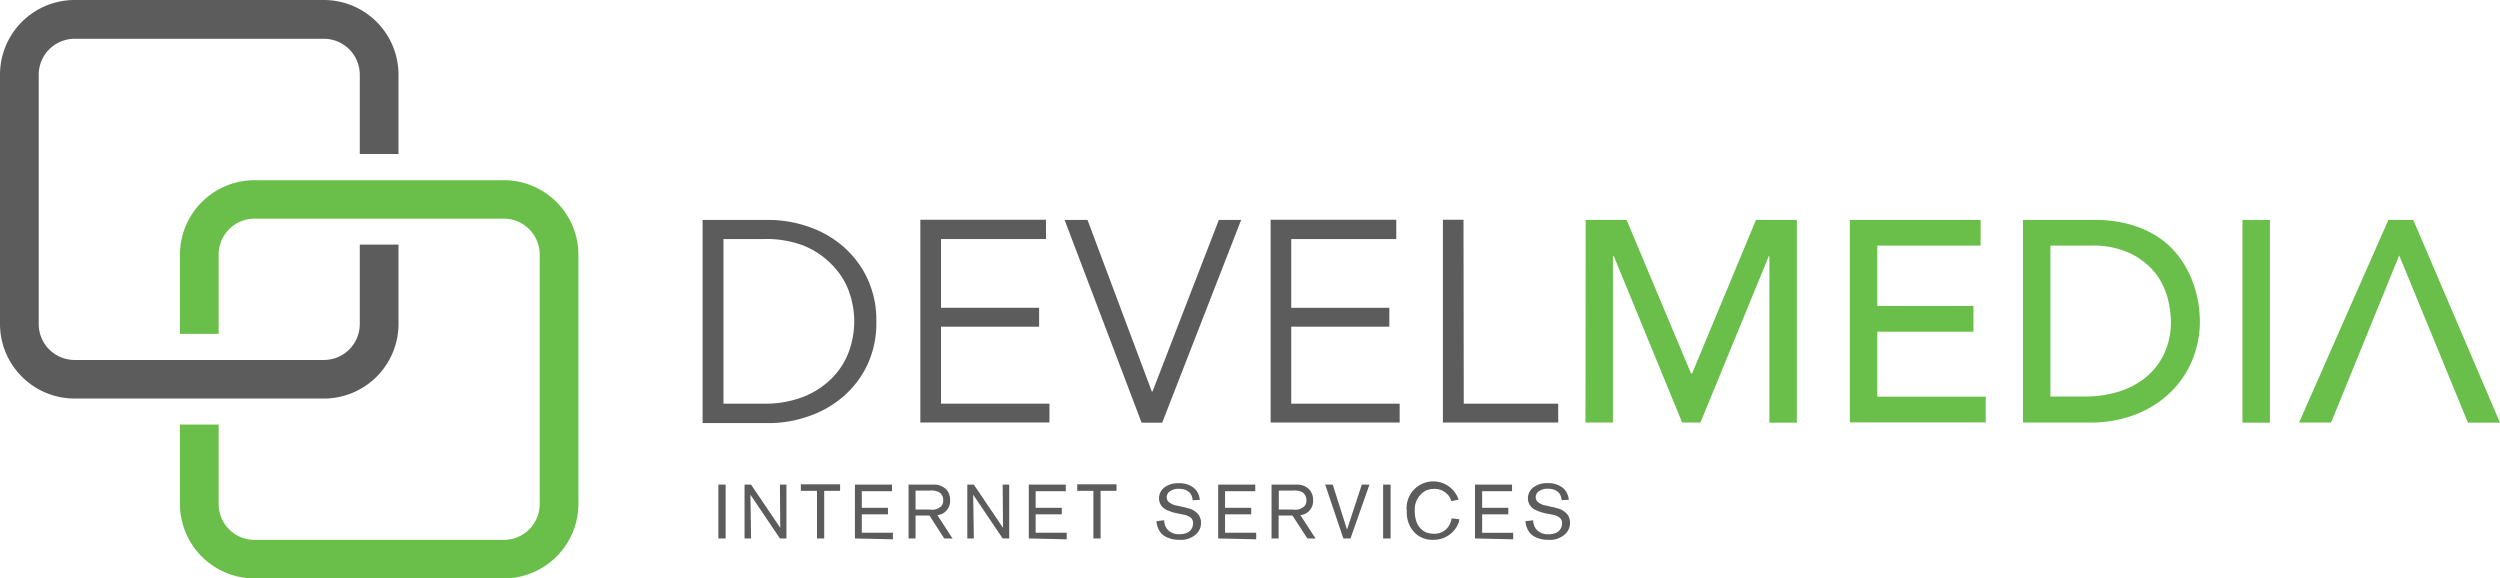 <svg xmlns="http://www.w3.org/2000/svg" id="Capa_1" data-name="Capa 1" viewBox="0 0 382.25 88.44"><defs><style>.cls-1{fill:#5c5c5c;}.cls-2{fill:#6abf4b;}</style></defs><path class="cls-1" d="M61.31,24V11.86A11.42,11.42,0,0,0,49.91.45H11.79A11.42,11.42,0,0,0,.38,11.86V50A11.42,11.42,0,0,0,11.79,61.39H49.91A11.42,11.42,0,0,0,61.31,50V37.85H55.39V50a5.49,5.49,0,0,1-5.48,5.49H11.79A5.49,5.49,0,0,1,6.3,50V11.86a5.49,5.49,0,0,1,5.49-5.48H49.91a5.49,5.49,0,0,1,5.48,5.48V24Z" transform="translate(-0.38 -0.45)"></path><path class="cls-2" d="M77.41,28H39.29a11.42,11.42,0,0,0-11.4,11.41V51.5h5.92V39.37a5.5,5.5,0,0,1,5.48-5.49H77.41a5.5,5.5,0,0,1,5.49,5.49V77.49A5.49,5.49,0,0,1,77.41,83H39.29a5.49,5.49,0,0,1-5.48-5.48V65.36H27.89V77.49a11.41,11.41,0,0,0,11.4,11.4H77.41a11.42,11.42,0,0,0,11.41-11.4V39.37A11.42,11.42,0,0,0,77.41,28Z" transform="translate(-0.38 -0.45)"></path><path class="cls-1" d="M107.81,34.08h10.28a18.41,18.41,0,0,1,5.8,1A15.91,15.91,0,0,1,129.14,38a14.74,14.74,0,0,1,3.78,4.86,14.92,14.92,0,0,1,1.45,6.76,14.92,14.92,0,0,1-1.45,6.78,14.73,14.73,0,0,1-3.78,4.83,15.91,15.91,0,0,1-5.25,2.91,18.13,18.13,0,0,1-5.8,1H107.81ZM111,62.17h6.12a16.18,16.18,0,0,0,6.15-1.07,12.76,12.76,0,0,0,4.33-2.85,11.25,11.25,0,0,0,2.56-4,13.47,13.47,0,0,0,0-9.31,11.25,11.25,0,0,0-2.56-4A12.59,12.59,0,0,0,123.23,38,16,16,0,0,0,117.08,37H111Z" transform="translate(-0.38 -0.45)"></path><path class="cls-1" d="M144.26,62.17h16.58v2.88H141.1v-31h19.21V37H144.26V47.51h15V50.4h-15Z" transform="translate(-0.38 -0.45)"></path><path class="cls-1" d="M176.5,60.33h.09l10.15-26.25h3.41l-12.07,31h-3.15l-11.77-31h3.5Z" transform="translate(-0.38 -0.45)"></path><path class="cls-1" d="M197.81,62.17h16.58v2.88H194.66v-31h19.21V37H197.81V47.51h15V50.4h-15Z" transform="translate(-0.38 -0.45)"></path><path class="cls-1" d="M224.19,62.17h14.44v2.88H221v-31h3.15Z" transform="translate(-0.38 -0.45)"></path><path class="cls-2" d="M242.83,34.08h6.26l9.84,23.45h.18l9.76-23.45h6.25v31h-4.2V39.59h-.08L260.38,65.05h-2.8L247.12,39.59H247V65.05h-4.2Z" transform="translate(-0.38 -0.45)"></path><path class="cls-2" d="M283.22,34.08h20V38H287.42v9.23h14.7v3.94h-14.7v9.93H304v3.93H283.22Z" transform="translate(-0.38 -0.45)"></path><path class="cls-2" d="M309.69,34.08H320.5a19.92,19.92,0,0,1,5.75.74,15.45,15.45,0,0,1,4.29,2,12.75,12.75,0,0,1,3,2.87,15.48,15.48,0,0,1,1.9,3.32,17,17,0,0,1,1,3.42,18.15,18.15,0,0,1,.3,3.15,15.54,15.54,0,0,1-1.09,5.75,14.51,14.51,0,0,1-3.24,4.94,15.81,15.81,0,0,1-5.31,3.48,19,19,0,0,1-7.33,1.31H309.69Zm4.2,27h5.29a17.43,17.43,0,0,0,5.06-.72,12.59,12.59,0,0,0,4.18-2.17,10.44,10.44,0,0,0,2.84-3.61,11.45,11.45,0,0,0,1.05-5,15.09,15.09,0,0,0-.48-3.48A10.44,10.44,0,0,0,330,42.3a10.84,10.84,0,0,0-3.69-3A13.15,13.15,0,0,0,320.19,38h-6.3Z" transform="translate(-0.38 -0.45)"></path><path class="cls-2" d="M343.25,34.08h4.2v31h-4.2Z" transform="translate(-0.38 -0.45)"></path><path class="cls-2" d="M365.56,34.08h3.81l13.26,31h-4.9L367.22,39.5h0L356.81,65.05h-4.9Zm1.66,5.42" transform="translate(-0.38 -0.45)"></path><path class="cls-1" d="M110.22,82.78V74.55h1.11v8.23Z" transform="translate(-0.38 -0.45)"></path><path class="cls-1" d="M119.63,82.78l-4.51-6.69.1,6.69h-1V74.55h1l4.46,6.6-.05-6.6h1v8.23Z" transform="translate(-0.38 -0.45)"></path><path class="cls-1" d="M126.4,75.5v7.28h-1.1V75.5h-2.47v-1h6v1Z" transform="translate(-0.38 -0.45)"></path><path class="cls-1" d="M131.1,82.78V74.55h5.67v1h-4.62v2.54h4v1h-4v2.82h4.76v1Z" transform="translate(-0.38 -0.45)"></path><path class="cls-1" d="M144.75,82.78l-2.25-3.5h-2.13v3.5H139.3V74.55h3.85a2.53,2.53,0,0,1,2,.83,2.35,2.35,0,0,1,.5,1.57,2.15,2.15,0,0,1-1.1,2,2.32,2.32,0,0,1-.84.27l2.31,3.57Zm-.81-7.09a2.68,2.68,0,0,0-1.43-.23h-2.14v2.9h2.2a2,2,0,0,0,1.77-.56,1.36,1.36,0,0,0,.26-.85A1.42,1.42,0,0,0,143.94,75.69Z" transform="translate(-0.38 -0.45)"></path><path class="cls-1" d="M153.69,82.78l-4.51-6.69.1,6.69h-1V74.55h1l4.46,6.6-.05-6.6h1v8.23Z" transform="translate(-0.38 -0.45)"></path><path class="cls-1" d="M157.68,82.78V74.55h5.66v1h-4.61v2.54h4v1h-4v2.82h4.75v1Z" transform="translate(-0.38 -0.45)"></path><path class="cls-1" d="M168.66,75.5v7.28h-1.1V75.5h-2.47v-1h6v1Z" transform="translate(-0.38 -0.45)"></path><path class="cls-1" d="M183.29,82.1a3.44,3.44,0,0,1-2.6.89,4.36,4.36,0,0,1-2.25-.57,2.45,2.45,0,0,1-.66-.62,3.14,3.14,0,0,1-.57-1.66l1.17-.15a2.2,2.2,0,0,0,.56,1.48,2.37,2.37,0,0,0,1.81.66,2.62,2.62,0,0,0,.76-.1,1.57,1.57,0,0,0,1.29-1.55,1.06,1.06,0,0,0-.42-.93,2.65,2.65,0,0,0-1.14-.43l-.71-.15a6.81,6.81,0,0,1-1.81-.57,1.91,1.91,0,0,1-1.12-1.78,2.06,2.06,0,0,1,.78-1.61,3.33,3.33,0,0,1,2.21-.67,3.5,3.5,0,0,1,2.2.62,2.5,2.5,0,0,1,.67.73,3.27,3.27,0,0,1,.38,1.18l-1.11.07a2,2,0,0,0-.08-.49c-.16-.58-.69-1.26-2-1.26a2.17,2.17,0,0,0-1.6.55,1.17,1.17,0,0,0-.28.74,1.07,1.07,0,0,0,.2.61,2.49,2.49,0,0,0,1.44.68l.91.22c.21,0,.43.1.64.16a2.74,2.74,0,0,1,1.76,1.12,2.22,2.22,0,0,1,.3,1.14A2.31,2.31,0,0,1,183.29,82.1Z" transform="translate(-0.38 -0.45)"></path><path class="cls-1" d="M186.64,82.78V74.55h5.67v1h-4.62v2.54h4v1h-4v2.82h4.76v1Z" transform="translate(-0.38 -0.45)"></path><path class="cls-1" d="M200.28,82.78,198,79.28h-2.12v3.5h-1.08V74.55h3.85a2.51,2.51,0,0,1,2,.83,2.35,2.35,0,0,1,.5,1.57,2.14,2.14,0,0,1-1.09,2,2.48,2.48,0,0,1-.84.27l2.31,3.57Zm-.81-7.09a2.68,2.68,0,0,0-1.43-.23h-2.13v2.9h2.19a2,2,0,0,0,1.77-.56,1.36,1.36,0,0,0,.26-.85A1.42,1.42,0,0,0,199.47,75.69Z" transform="translate(-0.38 -0.45)"></path><path class="cls-1" d="M206.87,82.78h-1.09L203,74.55h1.16l2.18,6.88,2.26-6.88h1.17Z" transform="translate(-0.38 -0.45)"></path><path class="cls-1" d="M211.86,82.78V74.55H213v8.23Z" transform="translate(-0.38 -0.45)"></path><path class="cls-1" d="M223.37,80.45a4,4,0,0,1-2.55,2.35,4.43,4.43,0,0,1-1.31.19,3.81,3.81,0,0,1-2.73-1,4.38,4.38,0,0,1-1.3-3.34,4.08,4.08,0,0,1,7.92-1.8l-1.11.22a3.23,3.23,0,0,0-.37-.77,2.7,2.7,0,0,0-2.28-1.1,3.32,3.32,0,0,0-1.21.24,3.27,3.27,0,0,0-1.73,3.16c0,2,.94,2.91,1.74,3.25a3.36,3.36,0,0,0,1.21.21,2.93,2.93,0,0,0,.84-.11A2.59,2.59,0,0,0,222,80.7a3.53,3.53,0,0,0,.34-1l1.18.15A4.06,4.06,0,0,1,223.37,80.45Z" transform="translate(-0.38 -0.45)"></path><path class="cls-1" d="M225.91,82.78V74.55h5.66v1H227v2.54h4v1h-4v2.82h4.75v1Z" transform="translate(-0.38 -0.45)"></path><path class="cls-1" d="M239.71,82.1a3.44,3.44,0,0,1-2.6.89,4.36,4.36,0,0,1-2.25-.57,2.45,2.45,0,0,1-.66-.62,3.27,3.27,0,0,1-.58-1.66L234.8,80a2.2,2.2,0,0,0,.56,1.48,2.37,2.37,0,0,0,1.81.66,2.62,2.62,0,0,0,.76-.1,1.57,1.57,0,0,0,1.29-1.55,1.06,1.06,0,0,0-.42-.93,2.65,2.65,0,0,0-1.14-.43L237,79a6.81,6.81,0,0,1-1.81-.57A1.91,1.91,0,0,1,234,76.62,2.06,2.06,0,0,1,234.8,75a3.33,3.33,0,0,1,2.21-.67,3.5,3.5,0,0,1,2.2.62,2.5,2.5,0,0,1,.67.73,3.27,3.27,0,0,1,.38,1.18l-1.11.07a2,2,0,0,0-.08-.49c-.16-.58-.69-1.26-2-1.26a2.17,2.17,0,0,0-1.6.55,1.17,1.17,0,0,0-.28.74,1.07,1.07,0,0,0,.2.61,2.49,2.49,0,0,0,1.43.68l.91.22c.21,0,.44.1.65.16a2.74,2.74,0,0,1,1.76,1.12,2.22,2.22,0,0,1,.3,1.14A2.31,2.31,0,0,1,239.71,82.1Z" transform="translate(-0.38 -0.45)"></path></svg>